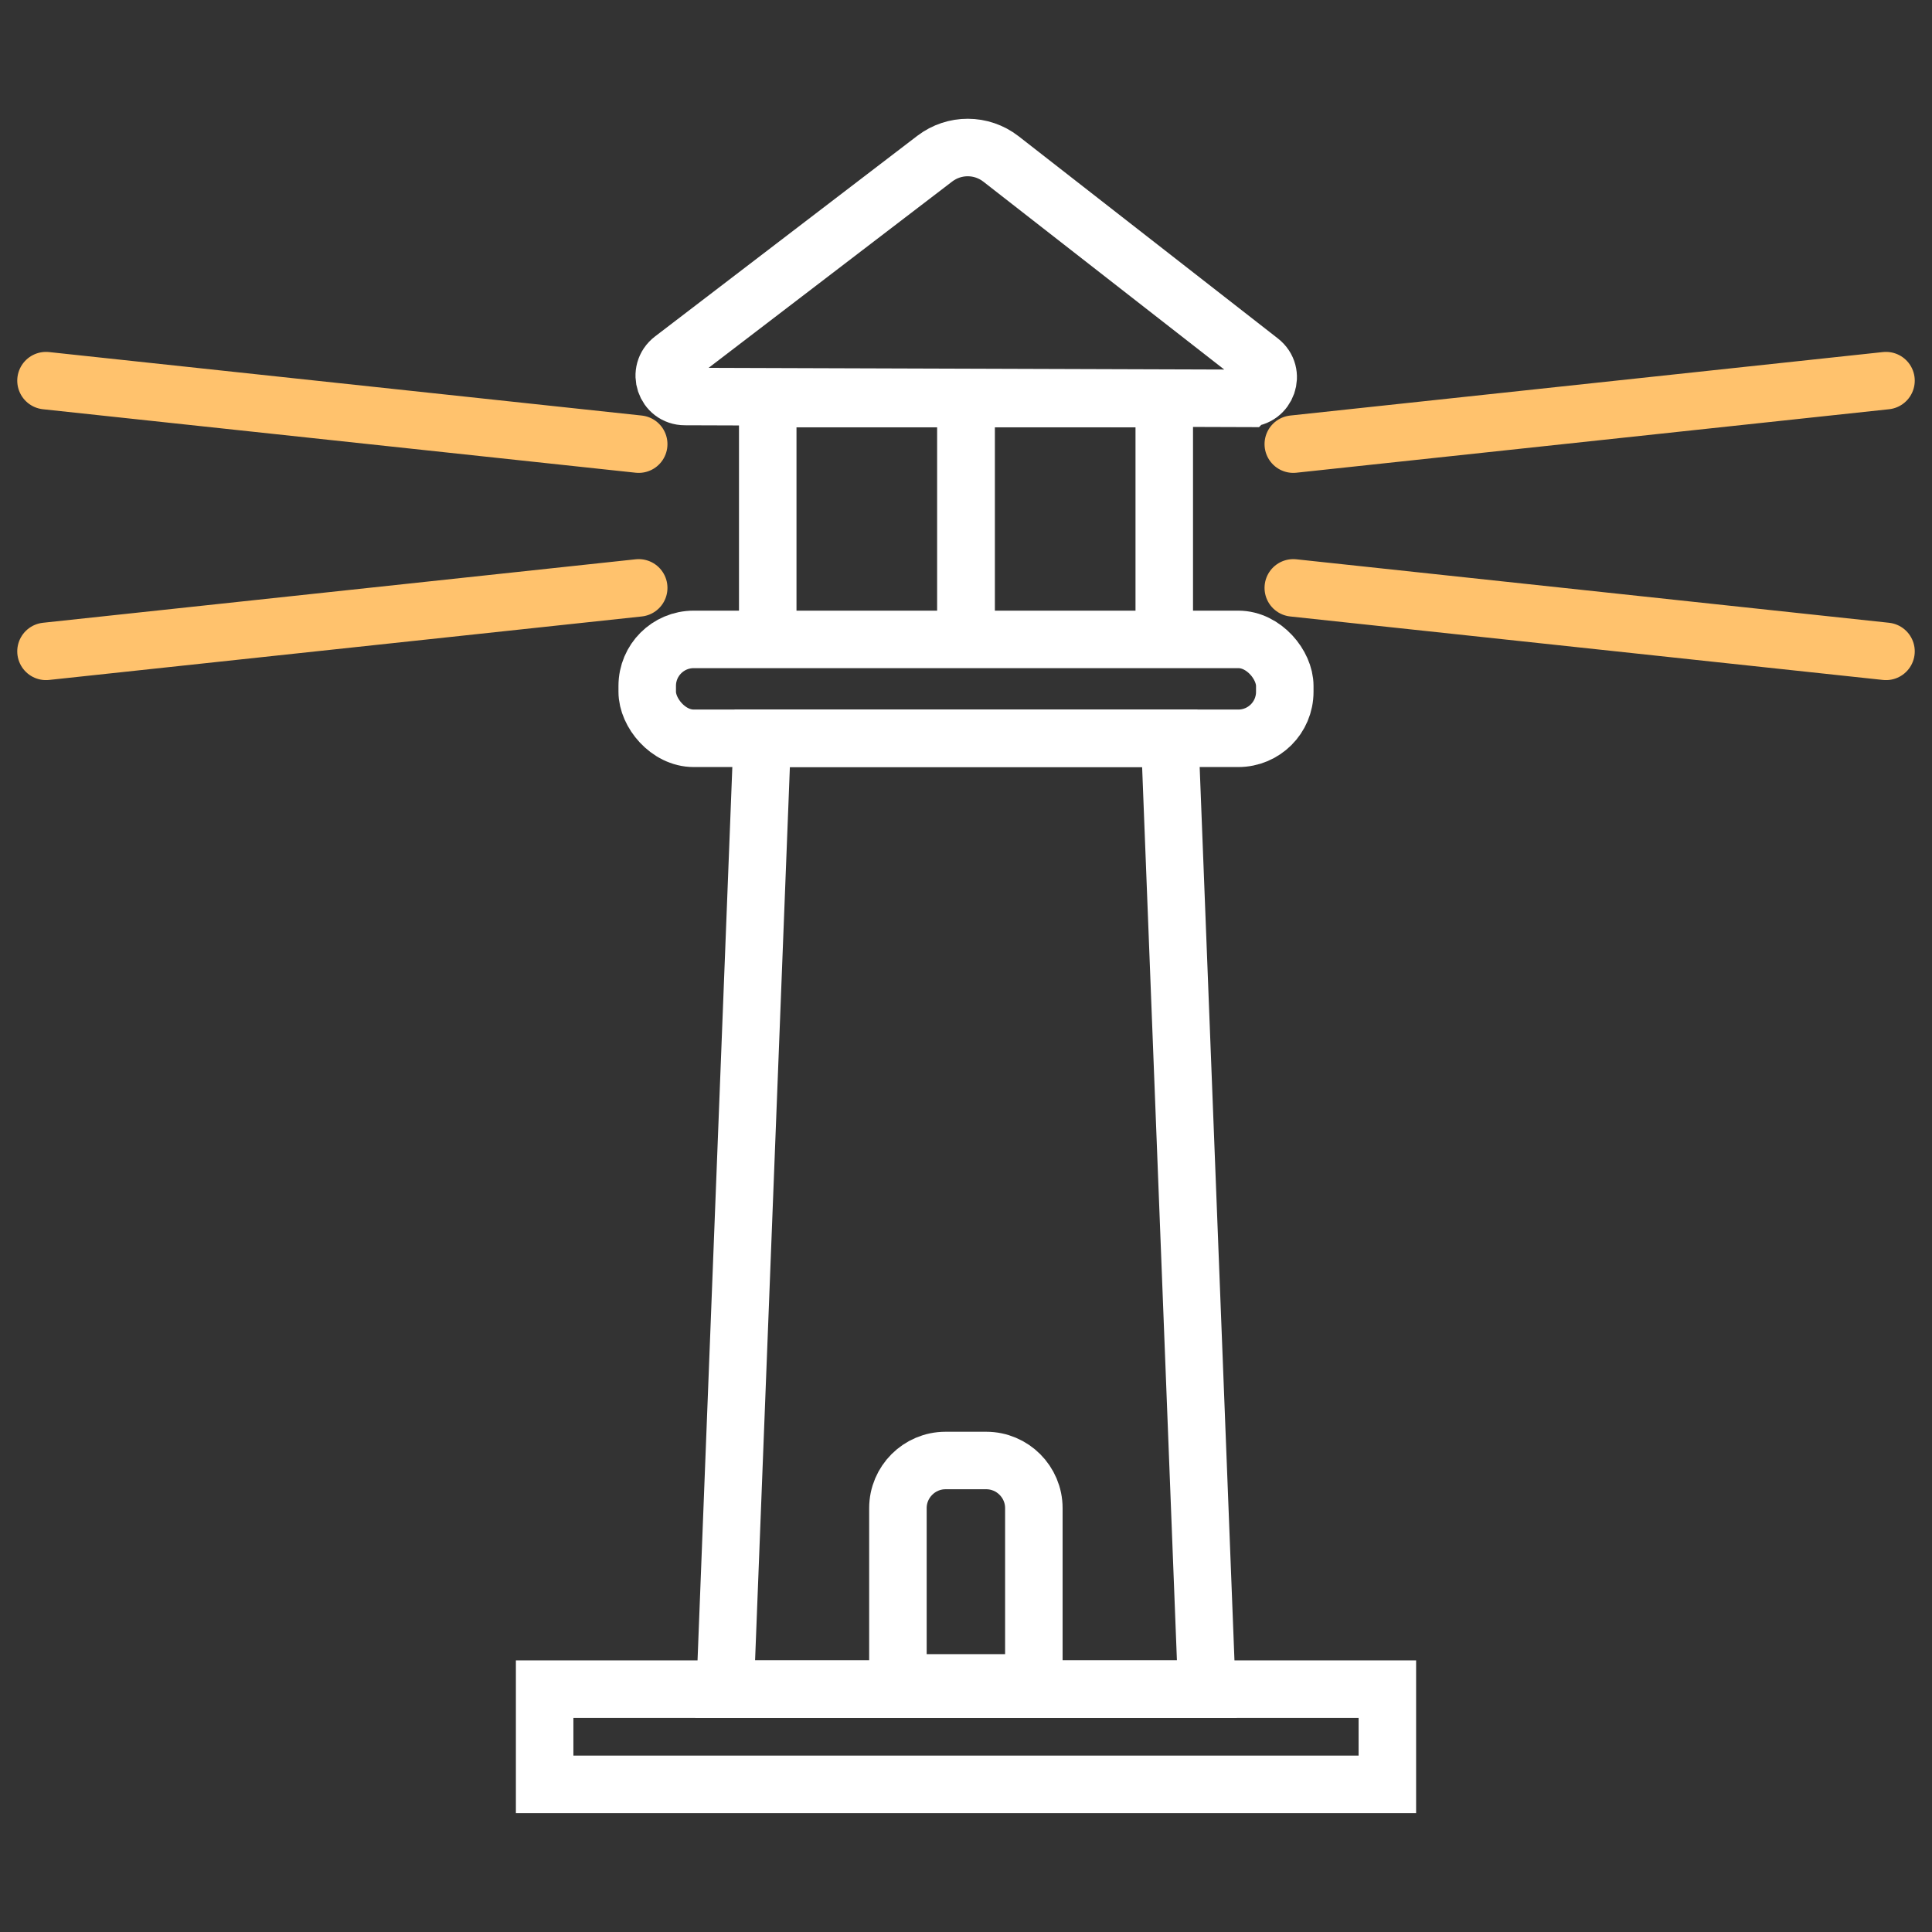 <?xml version="1.0" encoding="UTF-8"?>
<svg id="Layer_1" data-name="Layer 1" xmlns="http://www.w3.org/2000/svg" viewBox="0 0 84 84">
  <rect x="0" y="0" width="84" height="84" fill="#333333" stroke="none"/>
  <defs>
    <style>
      .cls-1 {
        stroke: #fff;
      }

      .cls-1, .cls-2 {
        fill: none;
        stroke-miterlimit: 10;
        stroke-width: 2.5px;
      }

      .cls-2 {
        stroke: #ffc26d;
        stroke-linecap: round;
      }
    </style>
  </defs>
  <polygon class="cls-1" points="52.47 73.44 31.53 73.44 33.14 32.1 50.86 32.1 52.47 73.44"/>
  <path class="cls-1" d="m41.11,63.5h1.77c1.14,0,2.07.93,2.07,2.07v7.6h-5.91v-7.6c0-1.14.93-2.07,2.07-2.07Z"/>
  <rect class="cls-1" x="23.68" y="73.44" width="36.64" height="4.14"/>
  <rect class="cls-1" x="28.14" y="27.8" width="27.72" height="4.3" rx="2.02" ry="2.02"/>
  <path class="cls-1" d="m54.22,17.32l-24.44-.08c-.86,0-1.23-1.09-.54-1.62l11.4-8.72c.85-.65,2.03-.65,2.88.01l11.27,8.79c.68.53.3,1.61-.56,1.61Z"/>
  <polyline class="cls-1" points="50.62 27.3 50.62 17.33 33.38 17.33 33.38 27.3"/>
  <line class="cls-1" x1="42" y1="17.33" x2="42" y2="27.3"/>
  <line class="cls-1" x1="42" y1="17.33" x2="42" y2="27.3"/>
  <g>
    <g>
      <line class="cls-2" x1="82" y1="16.55" x2="56.23" y2="19.31"/>
      <line class="cls-2" x1="82" y1="28.32" x2="56.23" y2="25.56"/>
    </g>
    <g>
      <line class="cls-2" x1="2" y1="16.55" x2="27.77" y2="19.31"/>
      <line class="cls-2" x1="2" y1="28.32" x2="27.77" y2="25.56"/>
    </g>
  </g>
</svg>